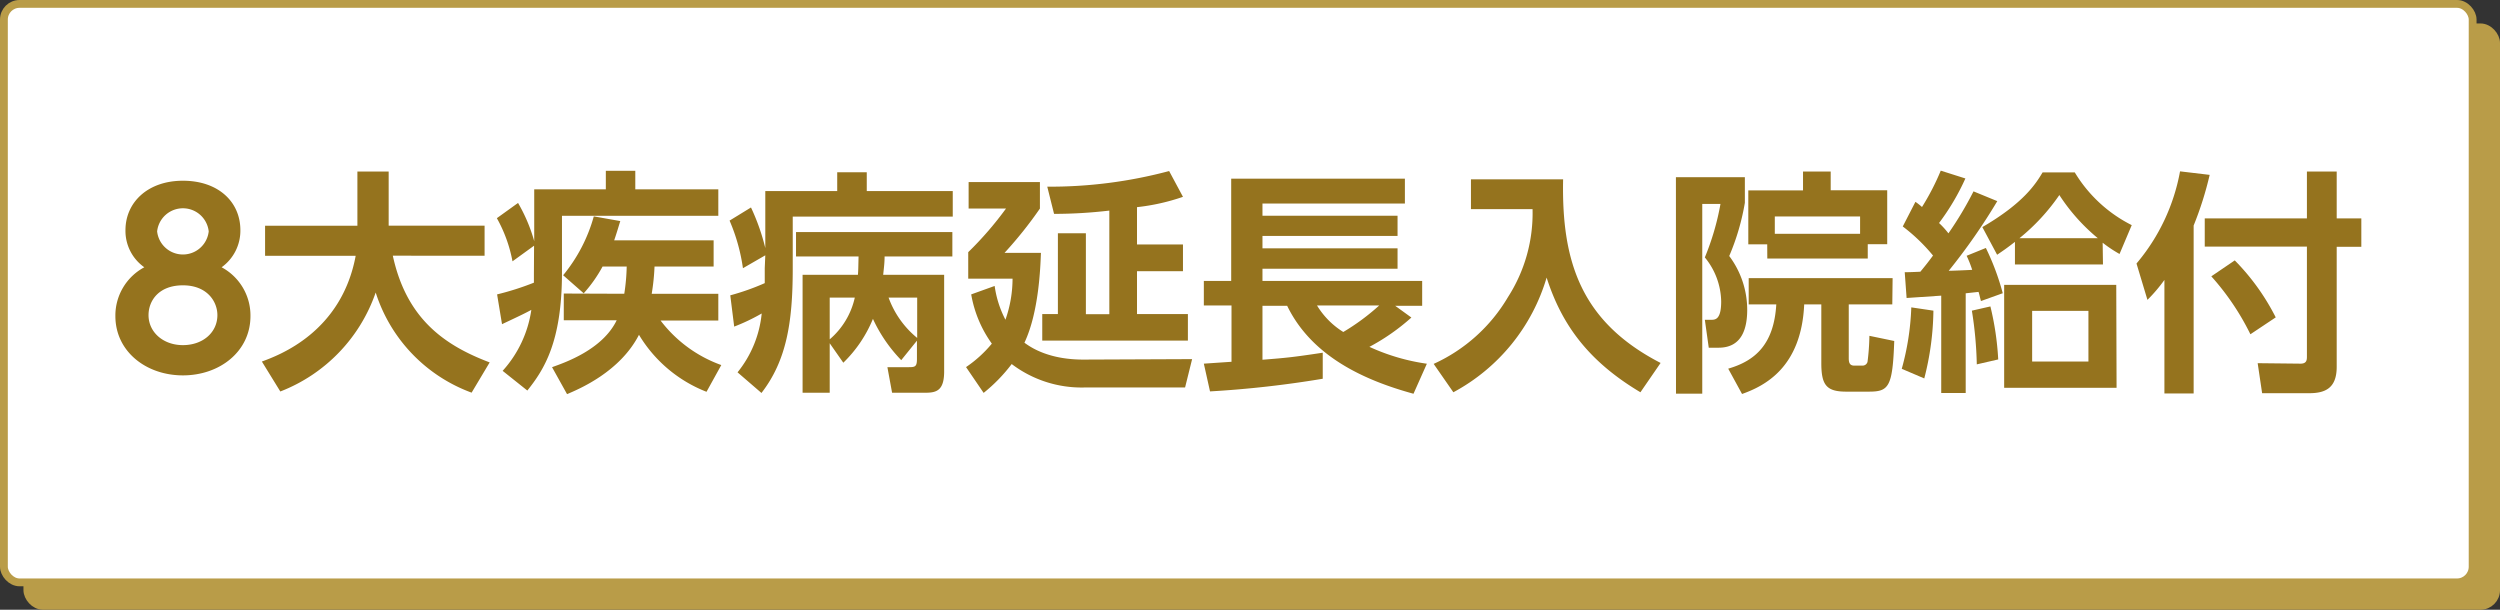 <svg id="txt" xmlns="http://www.w3.org/2000/svg" viewBox="0 0 319.81 78"><rect x="0" y="0" width="319.81" height="78" fill="#333333" stroke="none"/><defs><style>.cls-1{fill:#b99c48;}.cls-2{fill:none;stroke:#b99c48;stroke-miterlimit:10;}.cls-3{fill:#fff;}.cls-4{fill:#95731e;}</style></defs><rect class="cls-1" x="3.5" y="3.5" width="315.81" height="74" rx="2"/><rect class="cls-2" x="3.5" y="3.5" width="315.81" height="74" rx="2"/><rect class="cls-3" x="0.5" y="0.5" width="315.81" height="74" rx="2"/><rect class="cls-2" x="0.5" y="0.5" width="315.81" height="74" rx="2"/><path class="cls-4" d="M121.54,2157.49c0,4.53-3.93,7.59-8.64,7.59s-8.64-3.06-8.64-7.59a7,7,0,0,1,3.7-6.24,5.69,5.69,0,0,1-2.41-4.74c0-3.57,2.86-6.33,7.35-6.33s7.35,2.67,7.35,6.33a5.76,5.76,0,0,1-2.4,4.74A7,7,0,0,1,121.54,2157.49Zm-4.23-.12c0-1.71-1.29-3.81-4.41-3.81s-4.4,2-4.4,3.81c0,2.16,1.85,3.84,4.4,3.84S117.31,2159.59,117.31,2157.37Zm-1.11-10.71a3.32,3.32,0,0,0-6.6,0,3.32,3.32,0,0,0,6.6,0Z" transform="translate(-89.5 -2117.06)"/><path class="cls-4" d="M123,2163.31c2.18-.81,10.17-3.72,12-13.53H123.41v-3.84h11.81V2139h4v6.33c0,.09,0,.45,0,.6h12.27v3.84H139.75c1.74,8,6.51,11.43,12.39,13.65l-2.31,3.87a20.15,20.15,0,0,1-12.27-12.81,20.88,20.88,0,0,1-12.2,12.66Z" transform="translate(-89.5 -2117.06)"/><path class="cls-4" d="M157.82,2148.49l-2.76,2a18,18,0,0,0-2-5.52l2.71-1.95a20.88,20.88,0,0,1,2.07,4.89v-6.63H167v-2.37h3.77v2.37h10.62v3.39h-20v7.26c0,8.88-2.3,12.42-4.43,15.09l-3.16-2.52a14.76,14.76,0,0,0,3.67-7.8c-.84.45-1.14.6-3.75,1.83l-.63-3.81a35.44,35.44,0,0,0,4.71-1.5c0-.24,0-1,0-1.14Zm11.54,6.15a25.58,25.58,0,0,0,.31-3.48h-3.09a17.55,17.55,0,0,1-2.41,3.42l-2.63-2.31a20.38,20.38,0,0,0,3.92-7.53l3.39.6c-.21.66-.42,1.41-.78,2.46h12.72v3.36h-7.56a28.44,28.44,0,0,1-.36,3.48h8.52v3.42H174a16.93,16.93,0,0,0,7.77,5.7l-1.89,3.42a17.49,17.49,0,0,1-8.64-7.29c-2.43,4.74-7.65,6.93-9.2,7.59l-1.92-3.45c1.59-.57,6.44-2.22,8.27-6h-6.77v-3.42Z" transform="translate(-89.5 -2117.06)"/><path class="cls-4" d="M187.4,2149.72l-2.86,1.65a23.69,23.69,0,0,0-1.71-6.09l2.74-1.68a27.39,27.39,0,0,1,1.83,5.19v-7.29h9.2v-2.4h3.78v2.4h11v3.27H190.91v6.69c0,6.9-.82,11.76-4,15.87l-3.06-2.64a14.16,14.16,0,0,0,3.09-7.53,24.56,24.56,0,0,1-3.52,1.68l-.5-4a30.91,30.91,0,0,0,4.41-1.56c0-.78,0-1.11,0-1.92Zm17.39,13.41a18.89,18.89,0,0,1-3.62-5.28,16.56,16.56,0,0,1-3.79,5.61l-1.74-2.49v6.33h-3.47v-15.09h7.08c.05-.6.05-1.05.08-2.34h-8v-3.12h20v3.12h-8.67c0,.72-.06,1.23-.18,2.34h7.8v12.36c0,2.4-.93,2.73-2.37,2.73h-4.29l-.6-3.27h2.58c.93,0,1.2,0,1.2-1.05v-2.34Zm-9.15-8v5.34a9.82,9.82,0,0,0,3.21-5.34Zm11.19,0h-3.66a11.91,11.91,0,0,0,3.66,5.16Z" transform="translate(-89.5 -2117.06)"/><path class="cls-4" d="M242,2163l-.9,3.63H228.17a14.79,14.79,0,0,1-9.25-3,20.8,20.8,0,0,1-3.59,3.69l-2.25-3.3a15.61,15.61,0,0,0,3.3-3,15.24,15.24,0,0,1-2.64-6.3l3-1.08a13.24,13.24,0,0,0,1.38,4.32,15.86,15.86,0,0,0,.91-5.25h-5.67v-3.39a43.9,43.9,0,0,0,4.83-5.58h-4.78v-3.39h9.12v3.39a52,52,0,0,1-4.53,5.67h4.66c-.07,1.77-.25,7.56-2.11,11.49,1,.75,3.31,2.16,7.53,2.16Zm-7.05-14.67h5.88v3.42h-5.88v5.49h6.51v3.39H222.83v-3.39h2V2146.9h3.58v10.35h3V2144a60.7,60.7,0,0,1-7.07.42l-.87-3.48a59,59,0,0,0,15.59-2l1.77,3.3a26.87,26.87,0,0,1-5.88,1.32Z" transform="translate(-89.5 -2117.06)"/><path class="cls-4" d="M243.5,2163.58l3.54-.24v-7.2H243.5V2153H247v-13.08h22.22v3.18H251v1.56h17.28v2.58H251v1.59h17.28v2.61H251V2153h20.43v3.18h-3.45l2.07,1.5a27,27,0,0,1-5.37,3.75,26.36,26.36,0,0,0,7.35,2.16l-1.71,3.84c-6.24-1.71-13-4.74-16.16-11.25H251v6.9c3-.24,3.75-.3,7.71-.9v3.33a133.54,133.54,0,0,1-14.42,1.62Zm14.48-7.44a10.25,10.25,0,0,0,3.36,3.39,28.55,28.55,0,0,0,4.59-3.39Z" transform="translate(-89.5 -2117.06)"/><path class="cls-4" d="M277.67,2140h11.79c-.21,10.47,2.24,18.21,12.47,23.49l-2.58,3.75c-6.6-3.93-10.05-8.58-12-14.67a24.52,24.52,0,0,1-11.93,14.67l-2.52-3.63a21.19,21.19,0,0,0,9.51-8.55,19.84,19.84,0,0,0,3.14-11.25h-7.88Z" transform="translate(-89.5 -2117.06)"/><path class="cls-4" d="M303.89,2139.73h8.82V2143a30,30,0,0,1-2,6.81,11.47,11.47,0,0,1,2.3,6.87c0,2.31-.62,4.86-3.66,4.86h-1.26l-.5-3.57h.78c.54,0,1.31,0,1.31-2.34a9.08,9.08,0,0,0-2.09-5.64,33.14,33.14,0,0,0,2-6.84h-2.33v24.27h-3.36ZM331.57,2156H326v6.9c0,.54.12.93.69.93h1.05a.65.65,0,0,0,.66-.48,28.66,28.66,0,0,0,.24-3.33l3.18.66c-.21,5.88-.69,6.48-3.24,6.48h-2.91c-2.55,0-3.18-.87-3.18-3.66V2156h-2.19c-.36,8.1-5.09,10.44-7.95,11.46l-1.77-3.24c3.46-1,5.85-3.12,6.15-8.22h-3.53v-3.36h18.41Zm-16-7.68h-2.42v-6.9h7V2139h3.54v2.4h7.23v6.9h-2.49v1.83H315.58Zm11.88-1.35v-2.22H316.54v2.22Z" transform="translate(-89.5 -2117.06)"/><path class="cls-4" d="M332.78,2164.24a33.29,33.29,0,0,0,1.22-7.86l2.83.42a36.17,36.17,0,0,1-1.17,8.67ZM345,2142.79a76.62,76.62,0,0,1-6.21,8.91c.47,0,2.54-.09,3-.12a14.34,14.34,0,0,0-.71-1.8l2.46-1a31.79,31.79,0,0,1,2.16,5.79l-2.79,1c-.19-.72-.21-.9-.31-1.17l-1.64.18v12.75h-3.13v-12.45l-4.43.3-.24-3.3c.5,0,.66,0,2-.06.69-.84,1-1.23,1.62-2.07a23,23,0,0,0-3.87-3.72l1.62-3.15a8.27,8.27,0,0,1,.84.66,31.06,31.06,0,0,0,2.4-4.65l3.15,1a29.8,29.8,0,0,1-3.37,5.7,10.46,10.46,0,0,1,1.2,1.32,44.81,44.81,0,0,0,3.21-5.37Zm-2.62,20.88a49.28,49.28,0,0,0-.63-6.87l2.37-.54a36.79,36.79,0,0,1,1,6.78Zm16.14-12.78H347.26V2148c-1.08.84-1.53,1.14-2.28,1.65l-1.89-3.54c5.31-3.09,6.84-5.55,7.71-7h4.11a17.88,17.88,0,0,0,7.29,6.75l-1.56,3.69a16.74,16.74,0,0,1-2.16-1.44Zm1.74,15.78H345.88V2153.5h14.34Zm-2.4-19.14a24.33,24.33,0,0,1-4.92-5.52,26.11,26.11,0,0,1-5.1,5.52Zm-1.2,9.3h-7.2v6.48h7.2Z" transform="translate(-89.5 -2117.06)"/><path class="cls-4" d="M366.38,2152.87a19.72,19.72,0,0,1-2.17,2.55l-1.4-4.65a25.24,25.24,0,0,0,5.57-11.79l3.79.45a43.19,43.19,0,0,1-2.05,6.48v21.48h-3.74ZM384.61,2139h3.81v6h3.15v3.63h-3.15V2164c0,2.79-1.56,3.36-3.54,3.36h-6l-.57-3.84,5.49.06c.78,0,.81-.48.81-.9v-14.07H371.54V2145h13.07Zm-9.23,11.37a29,29,0,0,1,5.24,7.29l-3.24,2.16a32.49,32.49,0,0,0-5-7.41Z" transform="translate(-89.5 -2117.06)"/></svg>